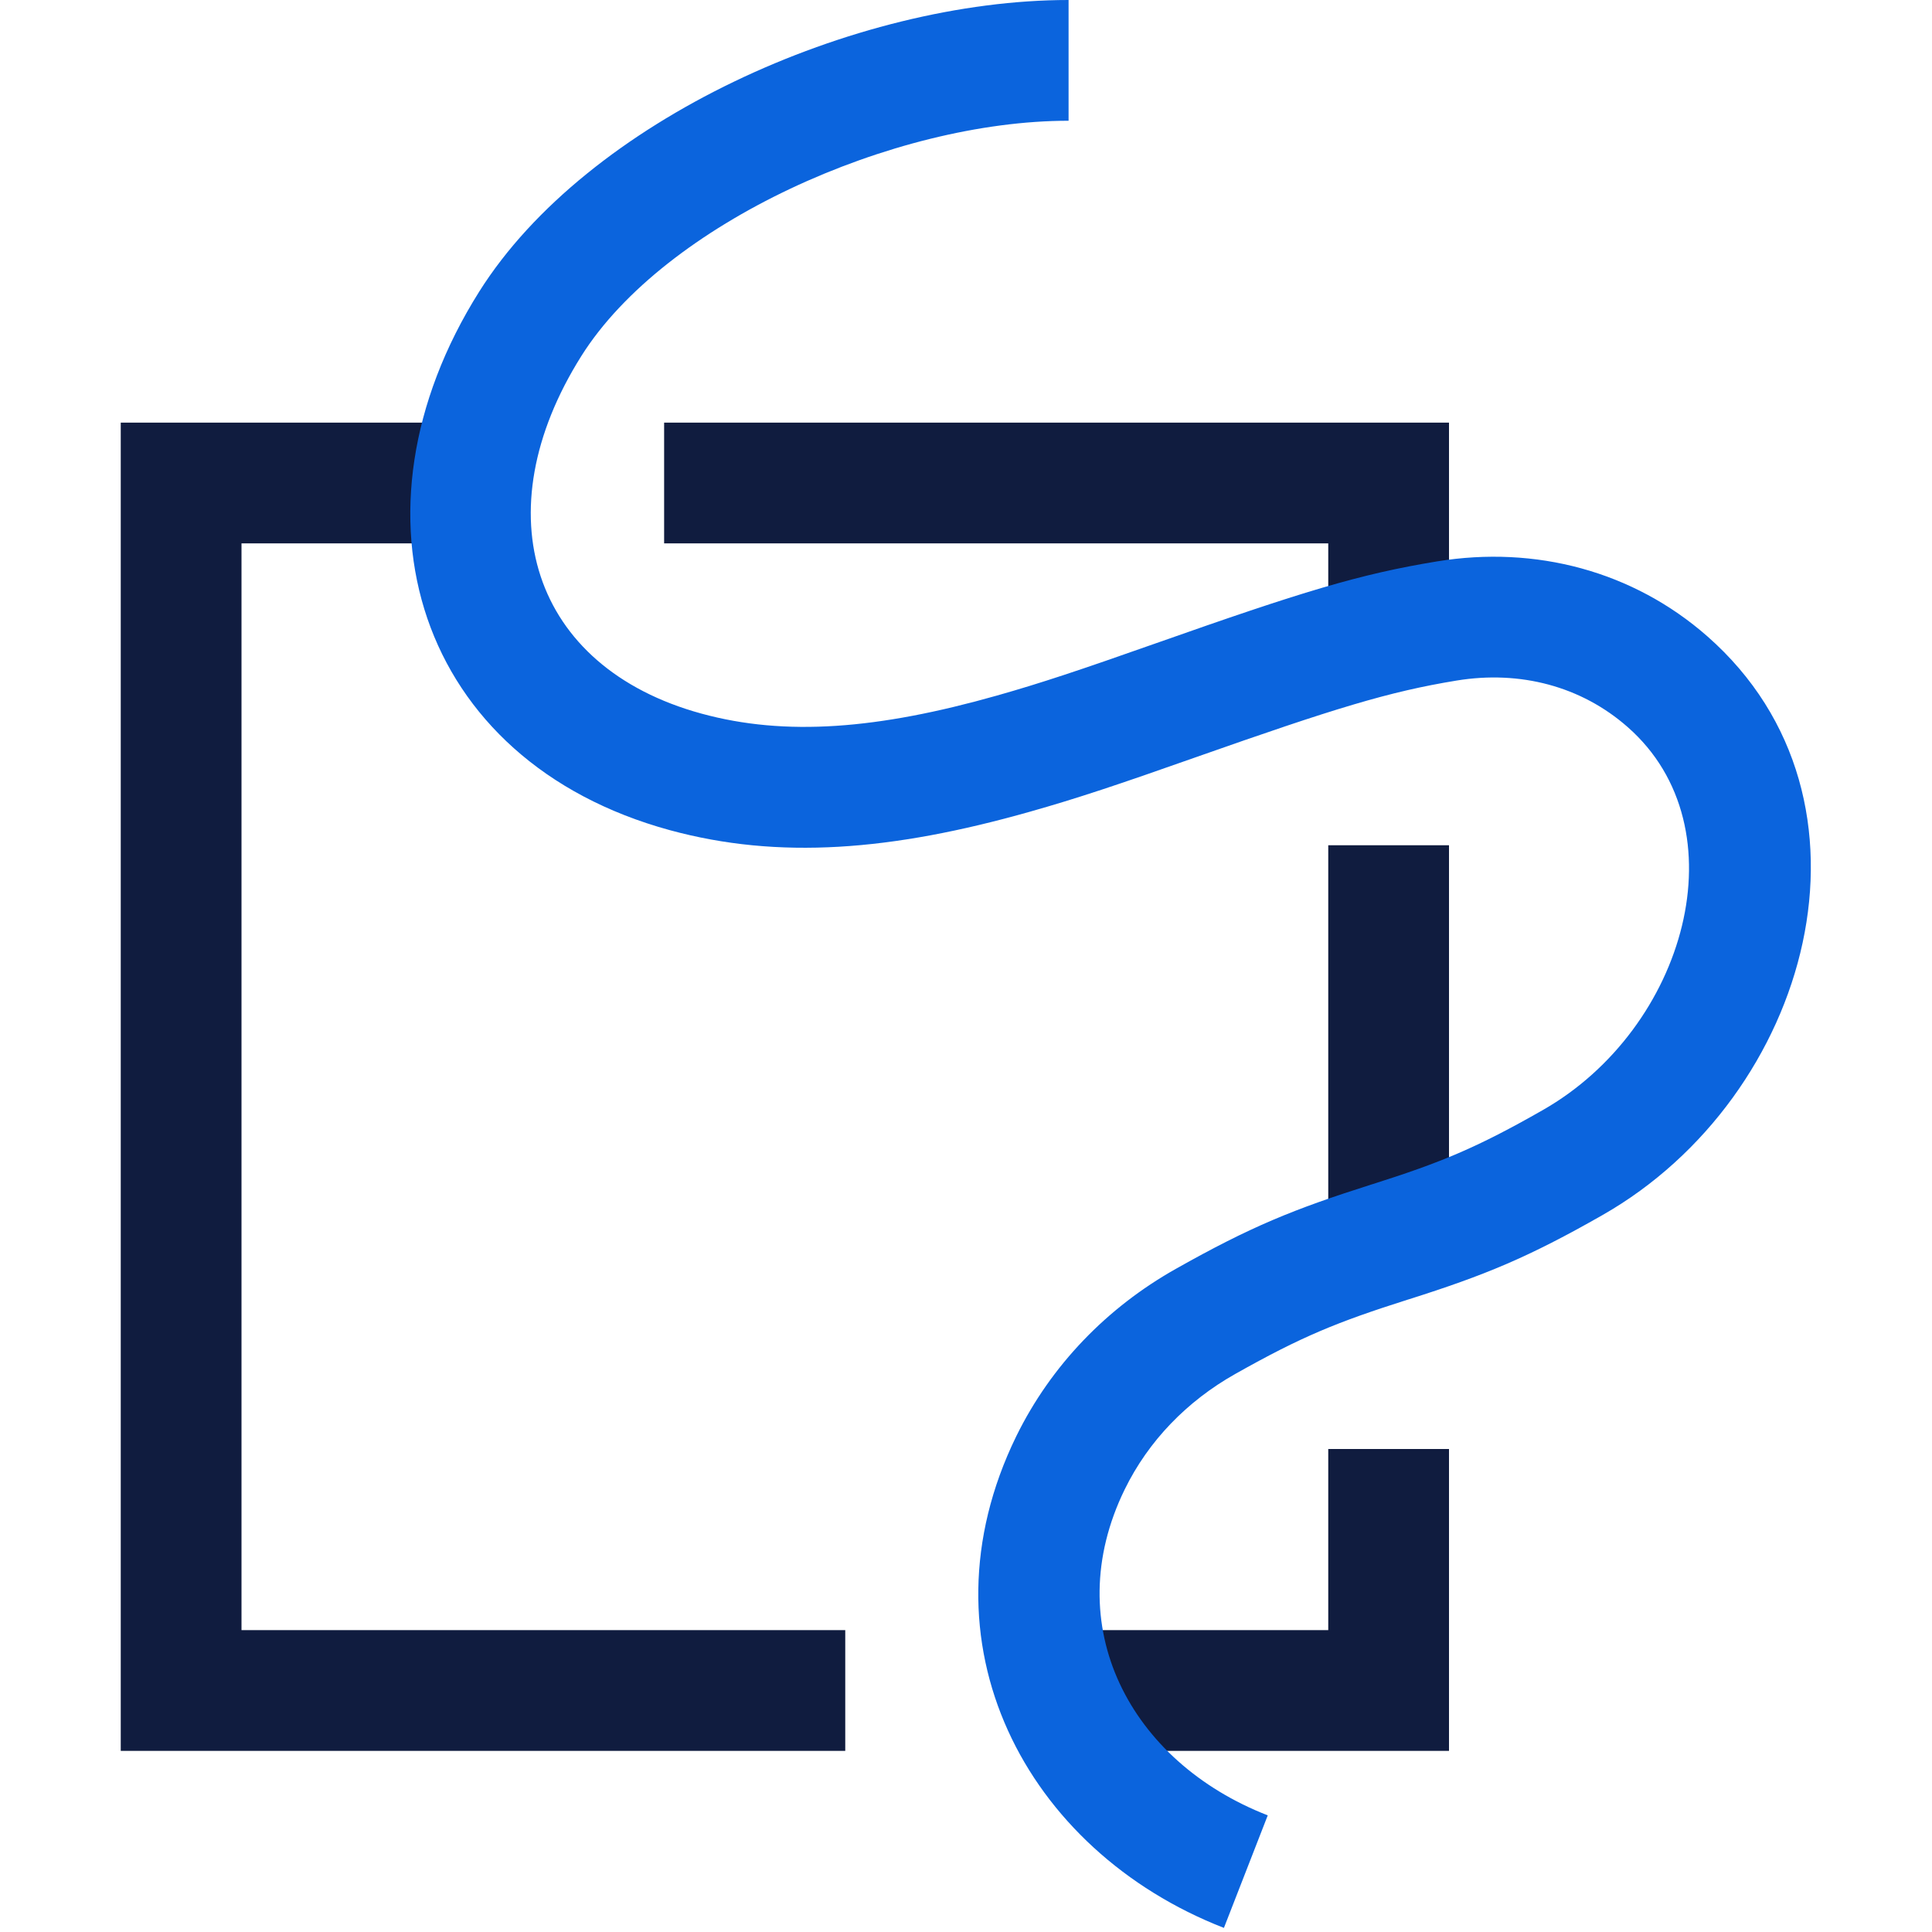 <svg width="32" height="32" viewBox="0 0 32 32" fill="none" xmlns="http://www.w3.org/2000/svg">
<path d="M4 27V9H8V7H2V29H14V27H4Z" fill="#101C3F"/>
<path d="M22 27H18V29H24V24H22V27Z" fill="#101C3F"/>
<path d="M22 14V21H24V14H22Z" fill="#101C3F"/>
<path d="M22 9V11H24V7H11V9H22Z" fill="#101C3F"/>
<path d="M17.699 0C14.153 0 9.723 1.996 7.938 4.829C5.617 8.514 6.914 12.608 11.094 13.75C12.896 14.241 14.766 14.094 17.06 13.444C17.842 13.223 18.509 13 19.81 12.541C22.105 11.733 23.001 11.456 24.127 11.272C25.178 11.1 26.191 11.366 26.96 12.043C28.86 13.714 27.925 17.034 25.554 18.386C24.461 19.01 23.87 19.253 22.732 19.614L22.715 19.619C21.421 20.03 20.72 20.315 19.476 21.016C18.337 21.657 17.409 22.612 16.831 23.792C15.166 27.205 16.985 30.652 20.272 31.932L20.998 30.068C18.716 29.18 17.527 26.927 18.628 24.671C19.022 23.864 19.663 23.206 20.458 22.758C21.565 22.134 22.146 21.898 23.32 21.525L23.337 21.52C24.599 21.12 25.314 20.826 26.545 20.124C29.981 18.164 31.363 13.253 28.281 10.541C27.049 9.458 25.431 9.032 23.805 9.298C22.518 9.508 21.558 9.804 19.145 10.655C17.883 11.1 17.245 11.313 16.515 11.52C14.54 12.079 13.011 12.2 11.62 11.82C8.802 11.05 7.993 8.495 9.63 5.895C11.012 3.702 14.789 2 17.699 2V0Z" fill="#0B64DD"/>
</svg>
